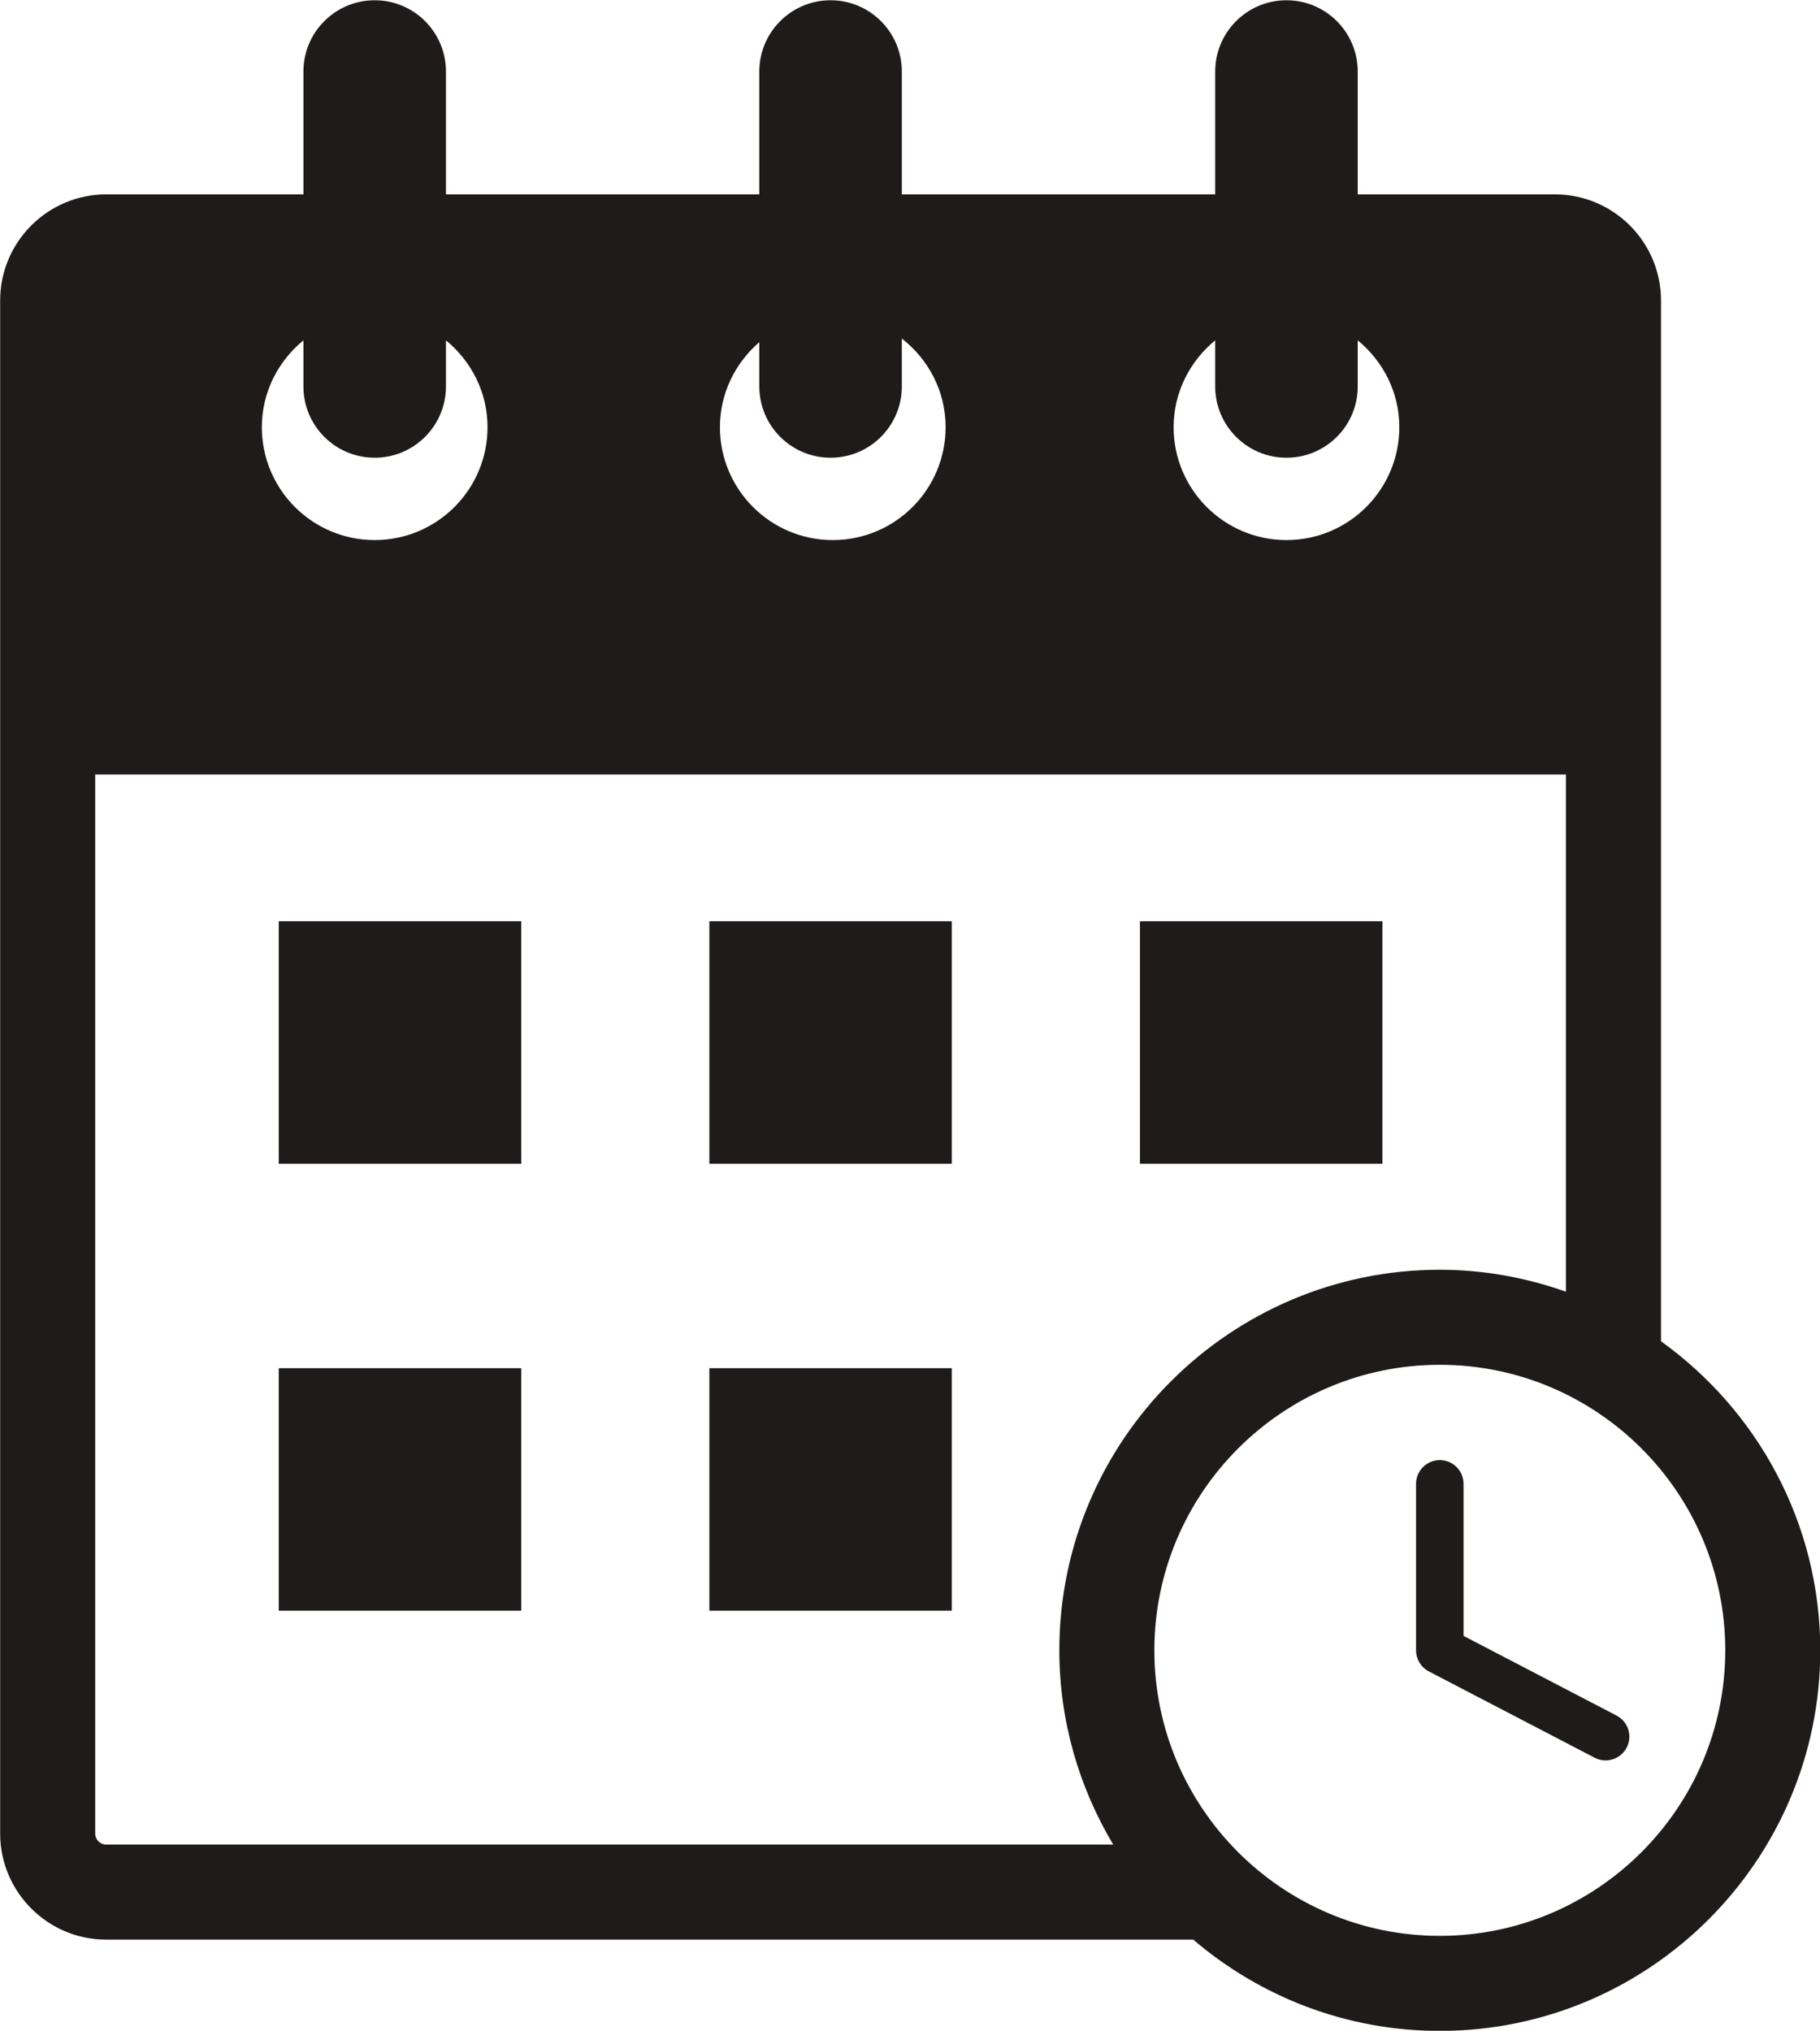 <?xml version="1.0" encoding="UTF-8"?><svg xmlns="http://www.w3.org/2000/svg" xmlns:xlink="http://www.w3.org/1999/xlink" height="371.0" preserveAspectRatio="xMidYMid meet" version="1.0" viewBox="131.3 112.1 332.6 371.0" width="332.6" zoomAndPan="magnify"><g fill="#1f1b1b" id="change1_1"><path d="M 182.242 324.711 L 226.551 324.711 L 226.551 280.402 L 182.242 280.402 L 182.242 324.711" fill="inherit"/><path d="M 383.93 280.402 L 339.621 280.402 L 339.621 324.711 L 383.93 324.711 L 383.93 280.402" fill="inherit"/><path d="M 260.934 324.711 L 305.238 324.711 L 305.238 280.402 L 260.934 280.402 L 260.934 324.711" fill="inherit"/><path d="M 182.242 406.359 L 226.551 406.359 L 226.551 362.055 L 182.242 362.055 L 182.242 406.359" fill="inherit"/><path d="M 260.934 406.359 L 305.238 406.359 L 305.238 362.055 L 260.934 362.055 L 260.934 406.359" fill="inherit"/><path d="M 394.422 465.766 C 365.656 465.766 342.258 442.363 342.258 413.602 C 342.258 384.844 365.656 361.438 394.422 361.438 C 423.184 361.438 446.586 384.844 446.586 413.602 C 446.586 442.363 423.184 465.766 394.422 465.766 Z M 148.695 447.062 L 148.695 253.59 L 417.477 253.59 L 417.477 348.086 C 410.25 345.531 402.512 344.074 394.422 344.074 C 356.082 344.074 324.891 375.266 324.891 413.602 C 324.891 426.574 328.527 438.688 334.738 449.094 L 150.723 449.094 C 149.605 449.094 148.695 448.18 148.695 447.062 Z M 353.375 174.277 L 353.375 182.695 C 353.375 189.891 359.207 195.723 366.398 195.723 C 373.594 195.723 379.422 189.891 379.422 182.695 L 379.422 174.277 C 384.023 178.059 387.02 183.723 387.02 190.145 C 387.02 201.531 377.789 210.766 366.398 210.766 C 355.012 210.766 345.777 201.531 345.777 190.145 C 345.777 183.723 348.773 178.062 353.375 174.277 Z M 270.062 174.609 L 270.062 182.695 C 270.062 189.891 275.895 195.723 283.086 195.723 C 290.277 195.723 296.109 189.891 296.109 182.695 L 296.109 173.949 C 300.945 177.723 304.109 183.535 304.109 190.145 C 304.109 201.531 294.879 210.766 283.488 210.766 C 272.098 210.766 262.867 201.531 262.867 190.145 C 262.867 183.91 265.691 178.391 270.062 174.609 Z M 186.75 174.277 L 186.75 182.695 C 186.75 189.891 192.582 195.723 199.773 195.723 C 206.969 195.723 212.797 189.891 212.797 182.695 L 212.797 174.277 C 217.398 178.062 220.395 183.723 220.395 190.145 C 220.395 201.531 211.16 210.766 199.773 210.766 C 188.383 210.766 179.152 201.531 179.152 190.145 C 179.152 183.723 182.148 178.059 186.75 174.277 Z M 434.844 357.141 L 434.844 167 C 434.844 156.309 426.145 147.609 415.449 147.609 L 379.422 147.609 L 379.422 125.172 C 379.422 117.98 373.594 112.148 366.398 112.148 C 359.207 112.148 353.375 117.98 353.375 125.172 L 353.375 147.609 L 296.109 147.609 L 296.109 125.172 C 296.109 117.98 290.277 112.148 283.086 112.148 C 275.895 112.148 270.062 117.98 270.062 125.172 L 270.062 147.609 L 212.797 147.609 L 212.797 125.172 C 212.797 117.98 206.969 112.148 199.773 112.148 C 192.582 112.148 186.75 117.98 186.75 125.172 L 186.75 147.609 L 150.723 147.609 C 140.027 147.609 131.328 156.309 131.328 167 L 131.328 447.062 C 131.328 457.758 140.027 466.457 150.723 466.457 L 349.363 466.457 C 361.512 476.828 377.23 483.133 394.422 483.133 C 432.762 483.133 463.949 451.941 463.949 413.602 C 463.949 390.348 452.434 369.77 434.844 357.141" fill="inherit"/><path d="M 426.723 425.523 L 398.762 410.969 L 398.762 383.191 C 398.762 380.793 396.816 378.852 394.422 378.852 C 392.023 378.852 390.078 380.793 390.078 383.191 L 390.078 413.602 C 390.078 415.223 390.98 416.707 392.414 417.453 L 422.715 433.223 C 423.355 433.559 424.039 433.715 424.715 433.715 C 426.285 433.715 427.797 432.863 428.57 431.379 C 429.68 429.25 428.852 426.633 426.723 425.523" fill="inherit"/></g></svg>